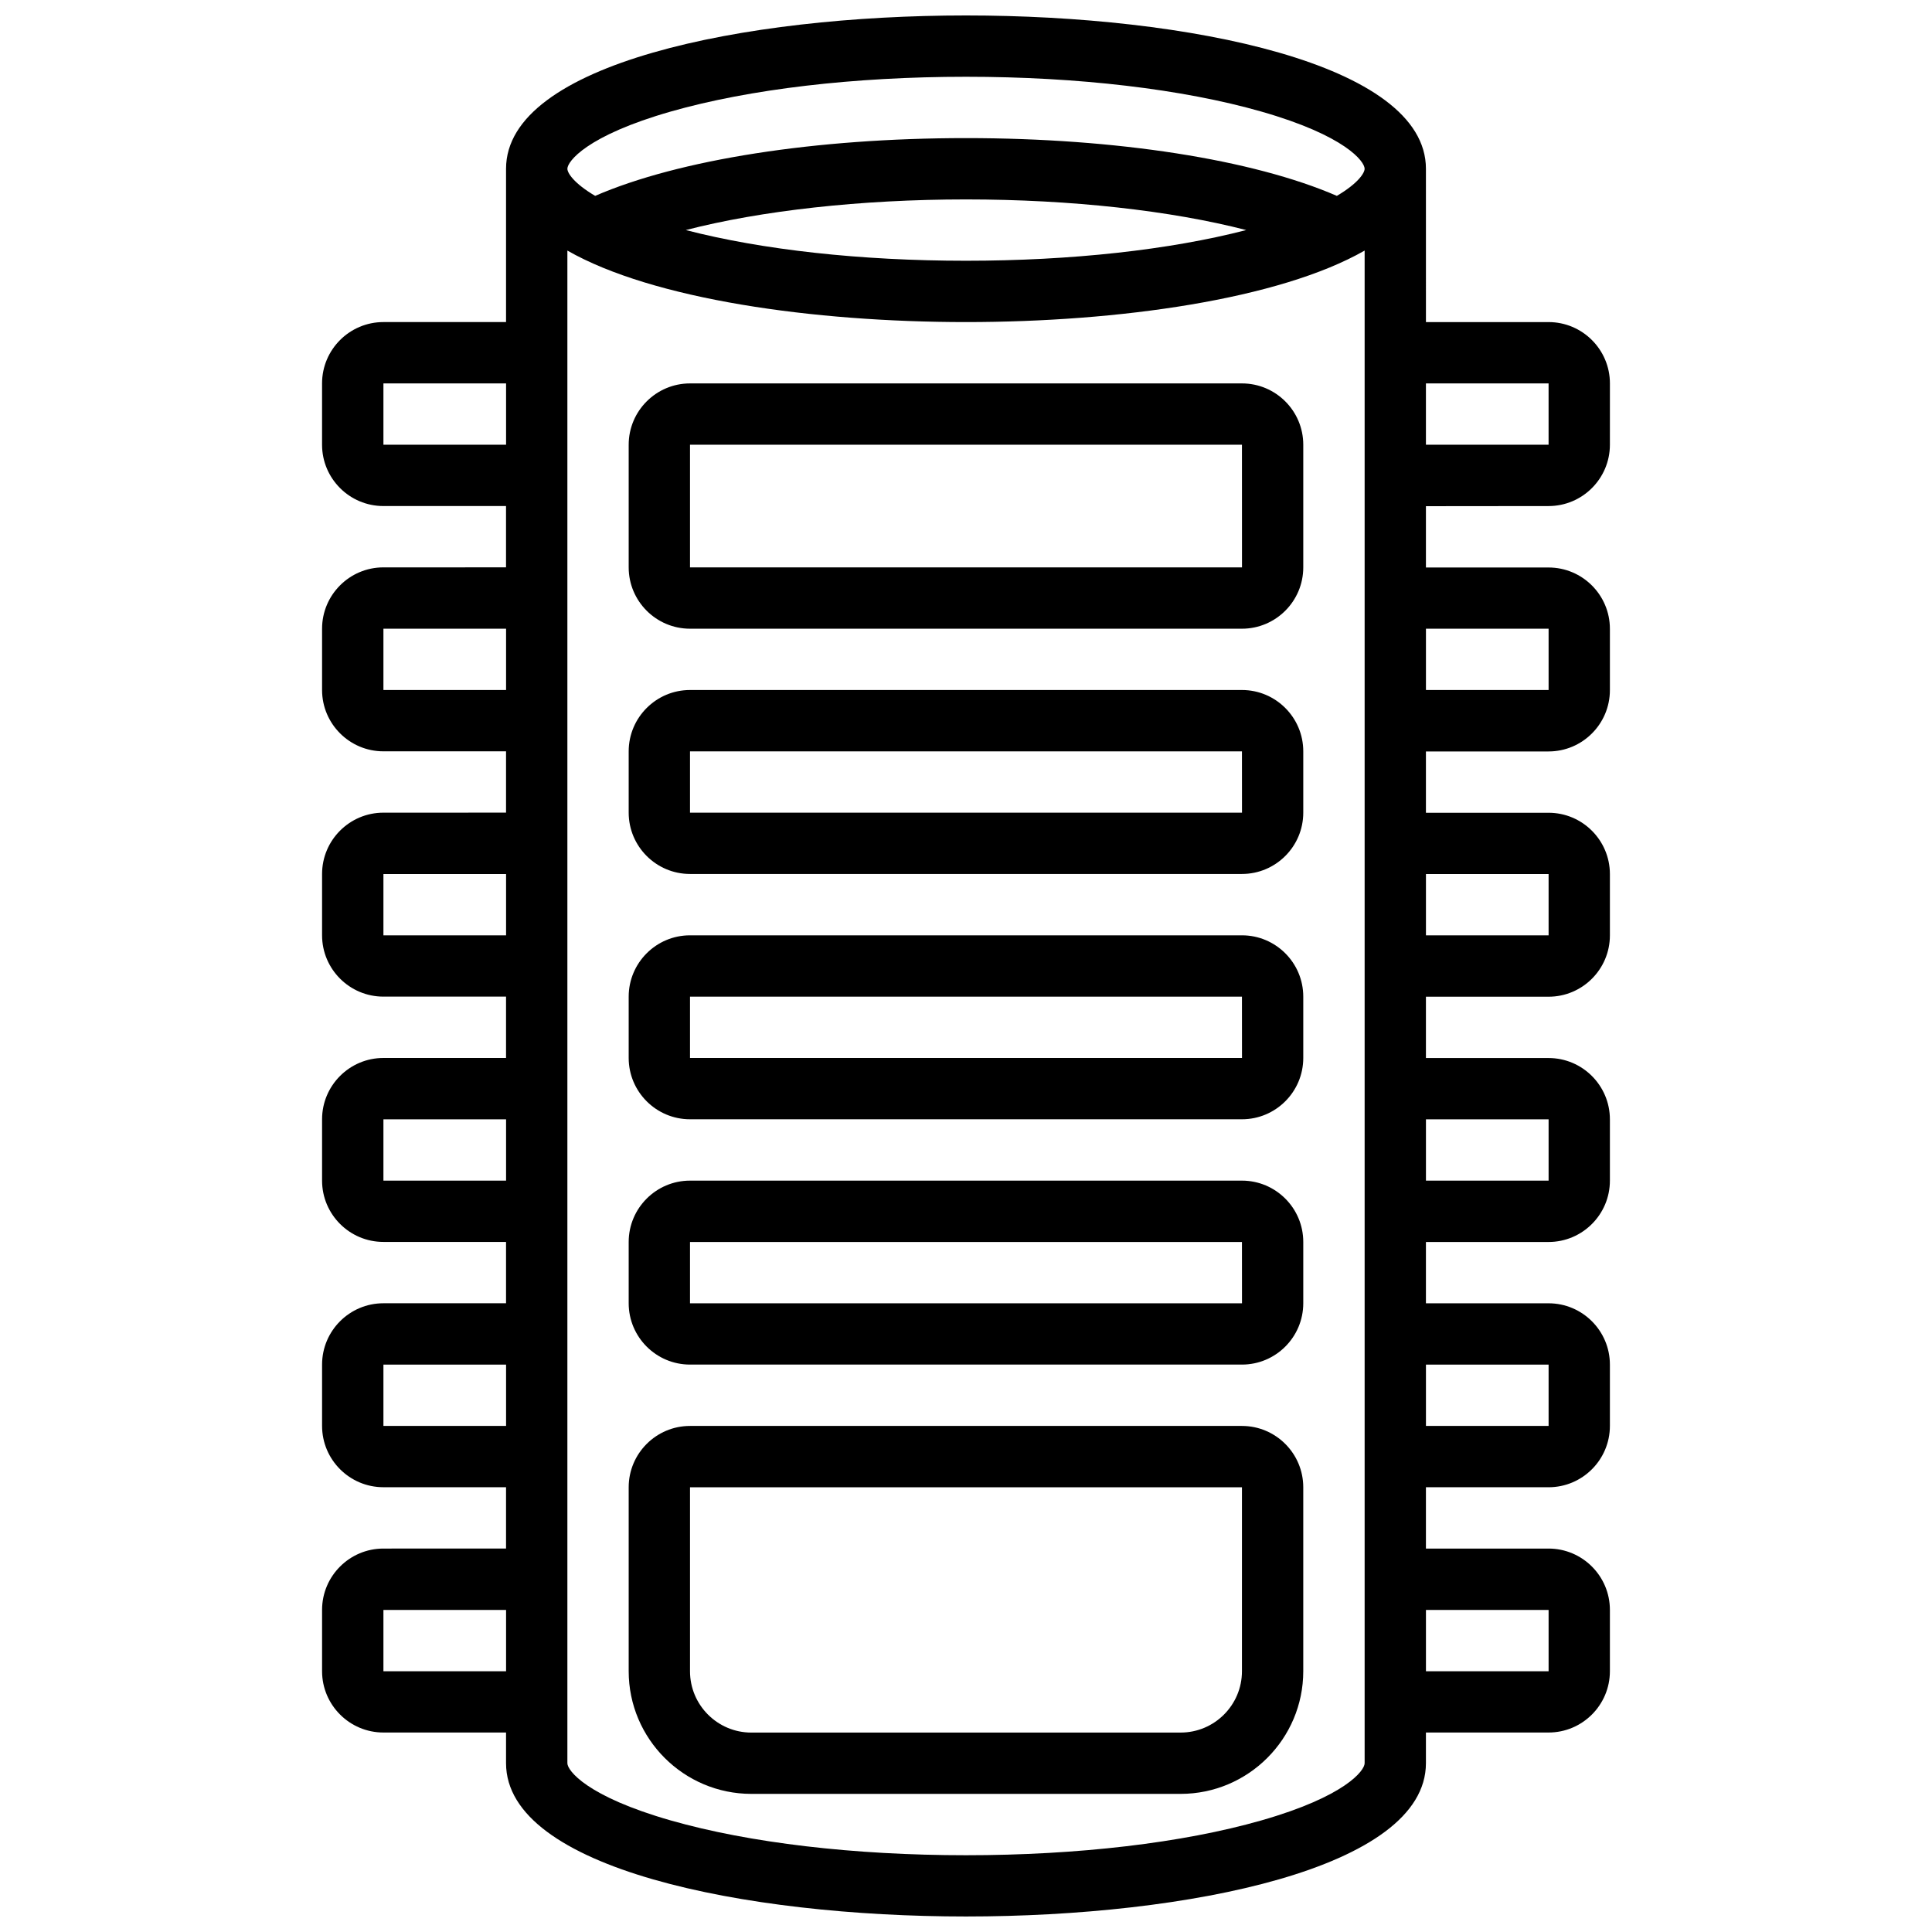 <?xml version="1.0" encoding="UTF-8"?>
<!-- Uploaded to: ICON Repo, www.iconrepo.com, Generator: ICON Repo Mixer Tools -->
<svg width="800px" height="800px" version="1.1" viewBox="144 144 512 512" xmlns="http://www.w3.org/2000/svg">
 <defs>
  <clipPath id="a">
   <path d="m229 148.09h342v503.81h-342z"/>
  </clipPath>
 </defs>
 <path d="m473.13 245.61h-146.27c-8.961 0-16.25 7.293-16.25 16.25v32.504c0 8.961 7.293 16.25 16.25 16.25h146.27c8.961 0 16.25-7.293 16.25-16.25v-32.504c0.004-8.961-7.285-16.25-16.246-16.25zm0 48.754h-146.27v-32.504h146.27l0.012 32.504h-0.008z"/>
 <path d="m473.13 326.86h-146.27c-8.961 0-16.25 7.293-16.25 16.25v16.25c0 8.961 7.293 16.25 16.25 16.25h146.27c8.961 0 16.25-7.293 16.25-16.25v-16.25c0.004-8.957-7.285-16.25-16.246-16.25zm0 32.504h-146.27v-16.25h146.27l0.012 16.25h-0.008z"/>
 <path d="m473.13 391.87h-146.27c-8.961 0-16.25 7.293-16.25 16.25v16.25c0 8.961 7.293 16.25 16.25 16.25h146.27c8.961 0 16.25-7.293 16.25-16.25v-16.25c0.004-8.957-7.285-16.25-16.246-16.25zm0 32.504h-146.27v-16.25h146.27l0.012 16.25h-0.008z"/>
 <path d="m473.13 456.88h-146.27c-8.961 0-16.25 7.293-16.25 16.25v16.25c0 8.961 7.293 16.25 16.25 16.25h146.27c8.961 0 16.25-7.293 16.25-16.25v-16.25c0.004-8.957-7.285-16.25-16.246-16.25zm0 32.504h-146.27v-16.25h146.27l0.012 16.25h-0.008z"/>
 <path d="m473.13 521.89h-146.27c-8.961 0-16.25 7.293-16.25 16.25v48.754c0 17.922 14.582 32.504 32.504 32.504h113.76c17.922 0 32.504-14.582 32.504-32.504v-48.754c0-8.957-7.289-16.25-16.25-16.25zm0 65.008c0 8.961-7.293 16.25-16.25 16.25l-113.77 0.004c-8.961 0-16.25-7.293-16.25-16.25v-48.754h146.27z"/>
 <g clip-path="url(#a)">
  <path d="m554.39 278.11c8.961 0 16.25-7.293 16.25-16.25l0.004-16.254c0-8.961-7.293-16.25-16.25-16.25h-32.504l-0.004-40.633c0-27.914-63.184-40.629-121.89-40.629-58.703 0-121.89 12.715-121.89 40.629v40.629h-32.504c-8.961 0-16.254 7.293-16.254 16.254v16.25c0 8.961 7.293 16.25 16.25 16.25h32.504v16.25l-32.5 0.004c-8.961 0-16.25 7.293-16.25 16.25v16.25c0 8.961 7.293 16.25 16.25 16.25h32.504v16.25l-32.504 0.008c-8.961 0-16.25 7.293-16.25 16.25v16.25c0 8.961 7.293 16.25 16.25 16.25h32.504v16.25l-32.504 0.008c-8.961 0-16.25 7.293-16.25 16.25v16.25c0 8.961 7.293 16.25 16.25 16.25h32.504v16.25l-32.504 0.008c-8.961 0-16.25 7.293-16.25 16.25v16.25c0 8.961 7.293 16.25 16.25 16.25h32.504v16.25l-32.504 0.008c-8.961 0-16.25 7.293-16.25 16.25v16.25c0 8.961 7.293 16.25 16.25 16.25h32.504v8.125c0 27.914 63.184 40.629 121.89 40.629 58.703 0 121.89-12.715 121.89-40.629v-8.125h32.504c8.961 0 16.25-7.293 16.25-16.25v-16.25c0-8.961-7.293-16.25-16.25-16.25h-32.504v-16.25h32.504c8.961 0 16.25-7.293 16.25-16.25v-16.25c0-8.961-7.293-16.25-16.25-16.25h-32.504v-16.25h32.504c8.961 0 16.25-7.293 16.25-16.25v-16.25c0-8.961-7.293-16.25-16.25-16.25h-32.504v-16.25h32.504c8.961 0 16.25-7.293 16.25-16.25v-16.25c0-8.961-7.293-16.25-16.25-16.25h-32.504v-16.25h32.504c8.961 0 16.25-7.293 16.25-16.25v-16.25c0-8.961-7.293-16.25-16.25-16.25h-32.504v-16.25zm0-32.504v16.25h-32.504v-16.25zm-232.6-72.055c20.781-5.934 48.555-9.207 78.211-9.207 29.652 0 57.43 3.269 78.211 9.207 22.387 6.398 27.426 13.27 27.426 15.172 0 1.094-1.676 3.836-7.359 7.184-22.172-9.625-58.398-15.309-98.277-15.309-39.883 0-76.105 5.688-98.277 15.309-5.684-3.348-7.363-6.086-7.363-7.184 0-1.902 5.039-8.773 27.43-15.172zm152.47 31.418c-20.289 5.258-46.449 8.133-74.258 8.133-27.812 0-53.973-2.875-74.258-8.133 19.875-5.137 46.324-8.121 74.258-8.121s54.379 2.984 74.258 8.121zm-228.65 56.887v-16.25h32.504v16.25zm0 65.008v-16.25h32.504v16.25zm0 65.008v-16.25h32.504v16.25zm0 65.008v-16.25h32.504v16.25zm0 65.008v-16.25h32.504v16.25zm0 65.008v-16.25h32.504v16.25zm232.6 39.551c-20.781 5.934-48.555 9.207-78.207 9.207s-57.43-3.269-78.211-9.207c-22.391-6.398-27.43-13.27-27.43-15.172v-400.87c22.559 12.906 65.16 18.949 105.64 18.949 40.477 0 83.082-6.047 105.64-18.949v400.87c0 1.902-5.039 8.773-27.43 15.172zm76.184-55.801v16.25h-32.504v-16.25zm0-65.008v16.25h-32.504v-16.25zm0-65.008v16.25h-32.504v-16.25zm0-65.008v16.25h-32.504v-16.25zm0-65.008v16.25h-32.504v-16.25z"/>
 </g>
</svg>